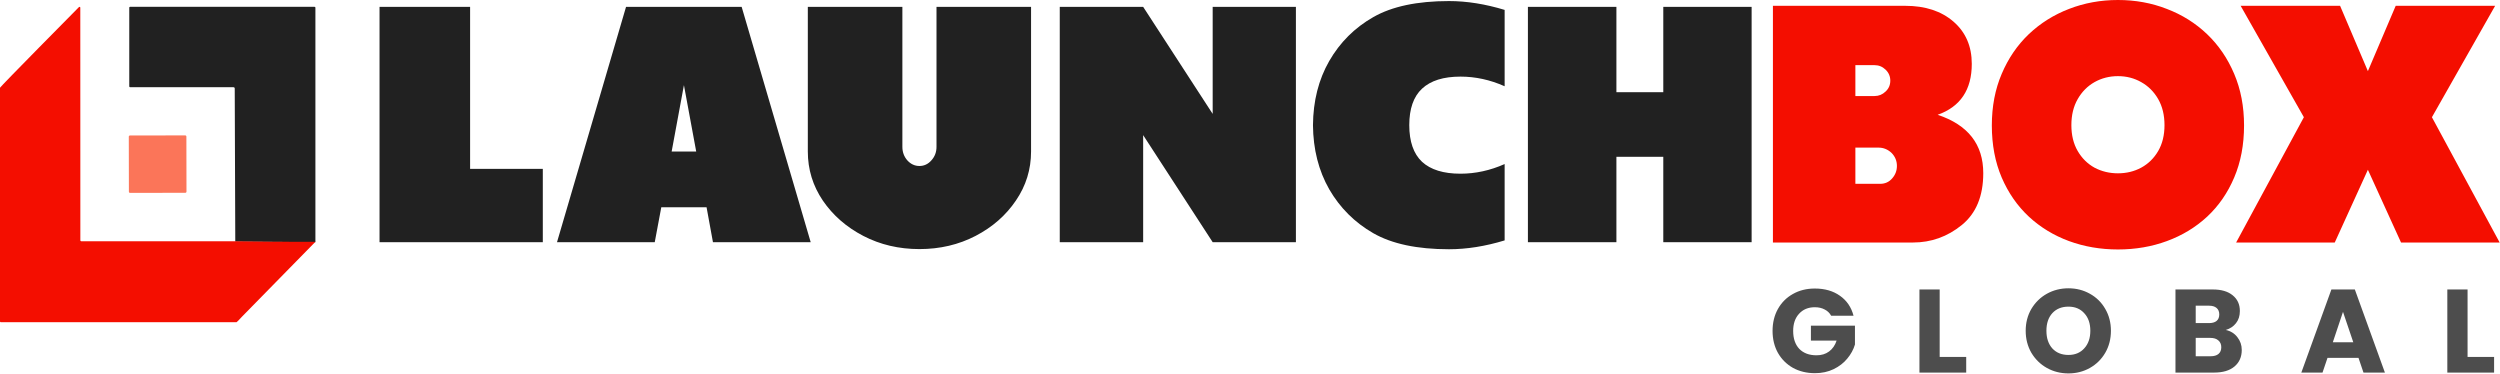<svg width="2345" height="351" viewBox="0 0 2345 351" fill="none" xmlns="http://www.w3.org/2000/svg">
<path d="M121.89 127.097L173.747 127.005C174.344 127.005 174.83 127.487 174.832 128.085L174.922 179.752C174.922 180.35 174.438 180.836 173.84 180.839L121.984 180.931C121.387 180.931 120.901 180.446 120.898 179.848L120.809 128.184C120.809 127.582 121.293 127.097 121.89 127.097Z" fill="#FB7559"/>
<path d="M295.074 6.401H122.037C121.514 6.401 121.252 6.664 121.252 7.187V81.038C121.252 81.472 121.603 81.824 122.037 81.824H218.922C219.76 81.824 220.177 82.244 220.177 83.078L220.694 226.669L295.856 227.172V7.187C295.856 6.753 295.508 6.401 295.074 6.401Z" fill="#212121"/>
<path d="M295.853 226.813H287.063C264.746 226.885 242.62 226.721 220.69 226.31H76.406C75.715 226.31 75.37 225.965 75.37 225.271L75.322 7.125C75.322 6.951 75.259 6.783 75.146 6.654C74.886 6.349 74.431 6.315 74.128 6.575C74.128 6.575 0 81.492 0 82.309V301.45C0 301.973 0.262 302.236 0.785 302.236L221.867 302.253C222.082 302.253 224.126 300.148 227.36 296.655L295.853 226.813Z" fill="#F40E00"/>
<path d="M440.957 6.424V158.403H509.158V227.16H356V6.424H440.957ZM620.285 194.442L614.154 227.16H522.47L587.233 6.424H695.667L760.43 227.16H668.746L662.764 194.442H620.285ZM653.039 142.119L641.527 79.855L630.009 142.119H653.039ZM878.439 6.424H967.132V142.119C967.132 158.907 962.395 174.236 952.921 188.105C943.548 201.981 930.934 213.033 915.084 221.28C899.228 229.521 881.68 233.641 862.434 233.641C843.188 233.641 825.64 229.521 809.785 221.28C793.935 213.033 781.267 201.981 771.799 188.105C762.426 174.236 757.737 158.907 757.737 142.119V6.424H846.43V137.752C846.43 142.678 847.979 146.894 851.065 150.414C854.259 153.934 858.049 155.694 862.434 155.694C866.82 155.694 870.562 153.934 873.654 150.414C876.842 146.894 878.439 142.678 878.439 137.752V6.424ZM1137.49 6.424H1215.56V227.16H1137.49L1072.28 126.742V227.16H994.052V6.424H1072.28L1137.49 106.842V6.424ZM1411.35 153.88V225.496C1393.2 231.028 1375.8 233.792 1359.14 233.792C1329.33 233.792 1305.65 228.764 1288.1 218.715C1270.65 208.66 1256.89 194.941 1246.82 177.552C1236.85 160.067 1231.76 140.011 1231.57 117.396C1231.76 94.679 1236.85 74.623 1246.82 57.234C1256.89 39.748 1270.65 26.029 1288.1 16.076C1305.65 6.021 1329.33 1 1359.14 1C1375.8 1 1393.2 3.763 1411.35 9.289V80.906C1397.79 74.875 1383.97 71.86 1369.92 71.86C1353.96 71.86 1341.95 75.632 1333.87 83.17C1325.89 90.606 1321.9 102.019 1321.9 117.396C1321.9 132.773 1325.89 144.233 1333.87 151.771C1341.95 159.208 1353.96 162.926 1369.92 162.926C1383.97 162.926 1397.79 159.911 1411.35 153.88ZM1560.16 147.098H1516.19V227.16H1433.18V6.424H1516.19V86.486H1560.16V6.424H1643.02V227.16H1560.16V147.098Z" fill="#212121"/>
<path d="M1740.34 61.117V90.081H1758.39C1762.33 90.081 1765.77 88.668 1768.7 85.834C1771.64 83.103 1773.1 79.72 1773.1 75.672C1773.1 71.63 1771.64 68.192 1768.7 65.359C1765.77 62.531 1762.33 61.117 1758.39 61.117H1740.34ZM1774.92 167.27C1777.85 163.935 1779.31 160.044 1779.31 155.597C1779.31 150.945 1777.65 146.897 1774.31 143.46C1770.77 140.125 1766.68 138.457 1762.03 138.457H1740.34V172.429H1763.55C1768.2 172.429 1771.99 170.707 1774.92 167.27ZM1817.53 107.675C1846.04 117.178 1860.3 135.424 1860.3 162.418C1860.3 183.957 1853.58 200.179 1840.13 211.102C1826.68 222.019 1811.42 227.481 1794.33 227.481H1663V5.456H1787.2C1805.91 5.456 1820.97 10.41 1832.4 20.318C1843.82 30.226 1849.53 43.422 1849.53 59.903C1849.53 84.166 1838.87 100.092 1817.53 107.675ZM1942.95 117.378C1942.95 126.778 1944.92 134.868 1948.87 141.641C1952.81 148.414 1958.06 153.621 1964.64 157.265C1971.31 160.799 1978.64 162.569 1986.63 162.569C1994.62 162.569 2001.9 160.799 2008.46 157.265C2015.14 153.621 2020.44 148.414 2024.39 141.641C2028.33 134.868 2030.3 126.778 2030.3 117.378C2030.3 107.977 2028.33 99.839 2024.39 92.963C2020.44 86.088 2015.14 80.777 2008.46 77.037C2001.9 73.297 1994.62 71.425 1986.63 71.425C1978.64 71.425 1971.31 73.297 1964.64 77.037C1958.06 80.777 1952.81 86.088 1948.87 92.963C1944.92 99.839 1942.95 107.977 1942.95 117.378ZM1868.34 117.68C1868.34 99.887 1871.42 83.762 1877.59 69.304C1883.76 54.743 1892.25 42.31 1903.07 31.997C1913.98 21.683 1926.57 13.799 1940.83 8.337C1955.19 2.779 1970.45 0 1986.63 0C2002.9 0 2018.17 2.779 2032.42 8.337C2046.79 13.799 2059.37 21.683 2070.19 31.997C2081.01 42.31 2089.5 54.743 2095.67 69.304C2101.83 83.762 2104.92 99.887 2104.92 117.68C2104.92 135.781 2101.83 152.057 2095.67 166.514C2089.6 180.869 2081.16 193.104 2070.34 203.212C2059.52 213.223 2046.94 220.853 2032.58 226.116C2018.32 231.372 2003.01 234 1986.63 234C1970.35 234 1955.03 231.372 1940.68 226.116C1926.42 220.853 1913.89 213.223 1903.07 203.212C1892.25 193.104 1883.76 180.869 1877.59 166.514C1871.42 152.057 1868.34 135.781 1868.34 117.68ZM2340.43 5.456L2281.14 109.946L2344.68 227.481H2252.17L2221.08 159.234L2190 227.481H2097.49L2161.03 109.946L2101.73 5.456H2195L2221.08 66.724L2247.17 5.456H2340.43Z" fill="#F40E00"/>
<path opacity="0.8" d="M1717.63 296.179C1716.22 293.588 1714.19 291.626 1711.52 290.294C1708.93 288.887 1705.86 288.184 1702.31 288.184C1696.16 288.184 1691.24 290.22 1687.54 294.291C1683.84 298.289 1681.99 303.656 1681.99 310.392C1681.99 317.573 1683.91 323.199 1687.76 327.271C1691.68 331.268 1697.05 333.267 1703.86 333.267C1708.52 333.267 1712.45 332.083 1715.63 329.714C1718.89 327.345 1721.26 323.94 1722.74 319.498H1698.64V305.507H1739.95V323.162C1738.54 327.9 1736.14 332.305 1732.73 336.376C1729.4 340.448 1725.14 343.742 1719.96 346.259C1714.78 348.776 1708.93 350.034 1702.42 350.034C1694.72 350.034 1687.83 348.369 1681.76 345.038C1675.77 341.632 1671.07 336.931 1667.66 330.935C1664.33 324.939 1662.66 318.091 1662.66 310.392C1662.66 302.693 1664.33 295.846 1667.66 289.85C1671.07 283.779 1675.77 279.078 1681.76 275.747C1687.76 272.342 1694.61 270.639 1702.31 270.639C1711.63 270.639 1719.48 272.897 1725.85 277.413C1732.29 281.929 1736.54 288.184 1738.62 296.179H1717.63ZM1819.42 334.822H1844.3V349.479H1800.44V271.528H1819.42V334.822ZM1940.19 350.257C1932.86 350.257 1926.12 348.554 1919.98 345.149C1913.91 341.743 1909.06 337.006 1905.43 330.935C1901.88 324.791 1900.1 317.906 1900.1 310.281C1900.1 302.656 1901.88 295.809 1905.43 289.739C1909.06 283.668 1913.91 278.93 1919.98 275.525C1926.12 272.12 1932.86 270.417 1940.19 270.417C1947.52 270.417 1954.22 272.12 1960.29 275.525C1966.43 278.93 1971.25 283.668 1974.72 289.739C1978.28 295.809 1980.05 302.656 1980.05 310.281C1980.05 317.906 1978.28 324.791 1974.72 330.935C1971.17 337.006 1966.36 341.743 1960.29 345.149C1954.22 348.554 1947.52 350.257 1940.19 350.257ZM1940.19 332.934C1946.41 332.934 1951.37 330.861 1955.07 326.716C1958.85 322.57 1960.73 317.092 1960.73 310.281C1960.73 303.397 1958.85 297.919 1955.07 293.847C1951.37 289.701 1946.41 287.629 1940.19 287.629C1933.9 287.629 1928.86 289.664 1925.09 293.736C1921.39 297.808 1919.54 303.323 1919.54 310.281C1919.54 317.166 1921.39 322.681 1925.09 326.827C1928.86 330.898 1933.9 332.934 1940.19 332.934ZM2087.78 309.504C2092.3 310.466 2095.92 312.724 2098.66 316.278C2101.4 319.757 2102.77 323.754 2102.77 328.27C2102.77 334.785 2100.48 339.967 2095.89 343.816C2091.37 347.592 2085.04 349.479 2076.9 349.479H2040.59V271.528H2075.68C2083.6 271.528 2089.78 273.341 2094.22 276.969C2098.74 280.596 2100.99 285.519 2100.99 291.737C2100.99 296.327 2099.77 300.139 2097.33 303.175C2094.96 306.21 2091.78 308.32 2087.78 309.504ZM2059.58 303.064H2072.01C2075.12 303.064 2077.49 302.397 2079.12 301.065C2080.82 299.658 2081.67 297.623 2081.67 294.957C2081.67 292.292 2080.82 290.257 2079.12 288.85C2077.49 287.444 2075.12 286.74 2072.01 286.74H2059.58V303.064ZM2073.57 334.155C2076.75 334.155 2079.19 333.452 2080.9 332.046C2082.67 330.565 2083.56 328.455 2083.56 325.716C2083.56 322.977 2082.64 320.83 2080.78 319.276C2079.01 317.721 2076.53 316.944 2073.34 316.944H2059.58V334.155H2073.57ZM2212.28 335.71H2183.19L2178.52 349.479H2158.65L2186.85 271.528H2208.84L2237.04 349.479H2216.94L2212.28 335.71ZM2207.39 321.052L2197.73 292.515L2188.18 321.052H2207.39ZM2314.58 334.822H2339.46V349.479H2295.59V271.528H2314.58V334.822Z" fill="#212121"/>
</svg>
